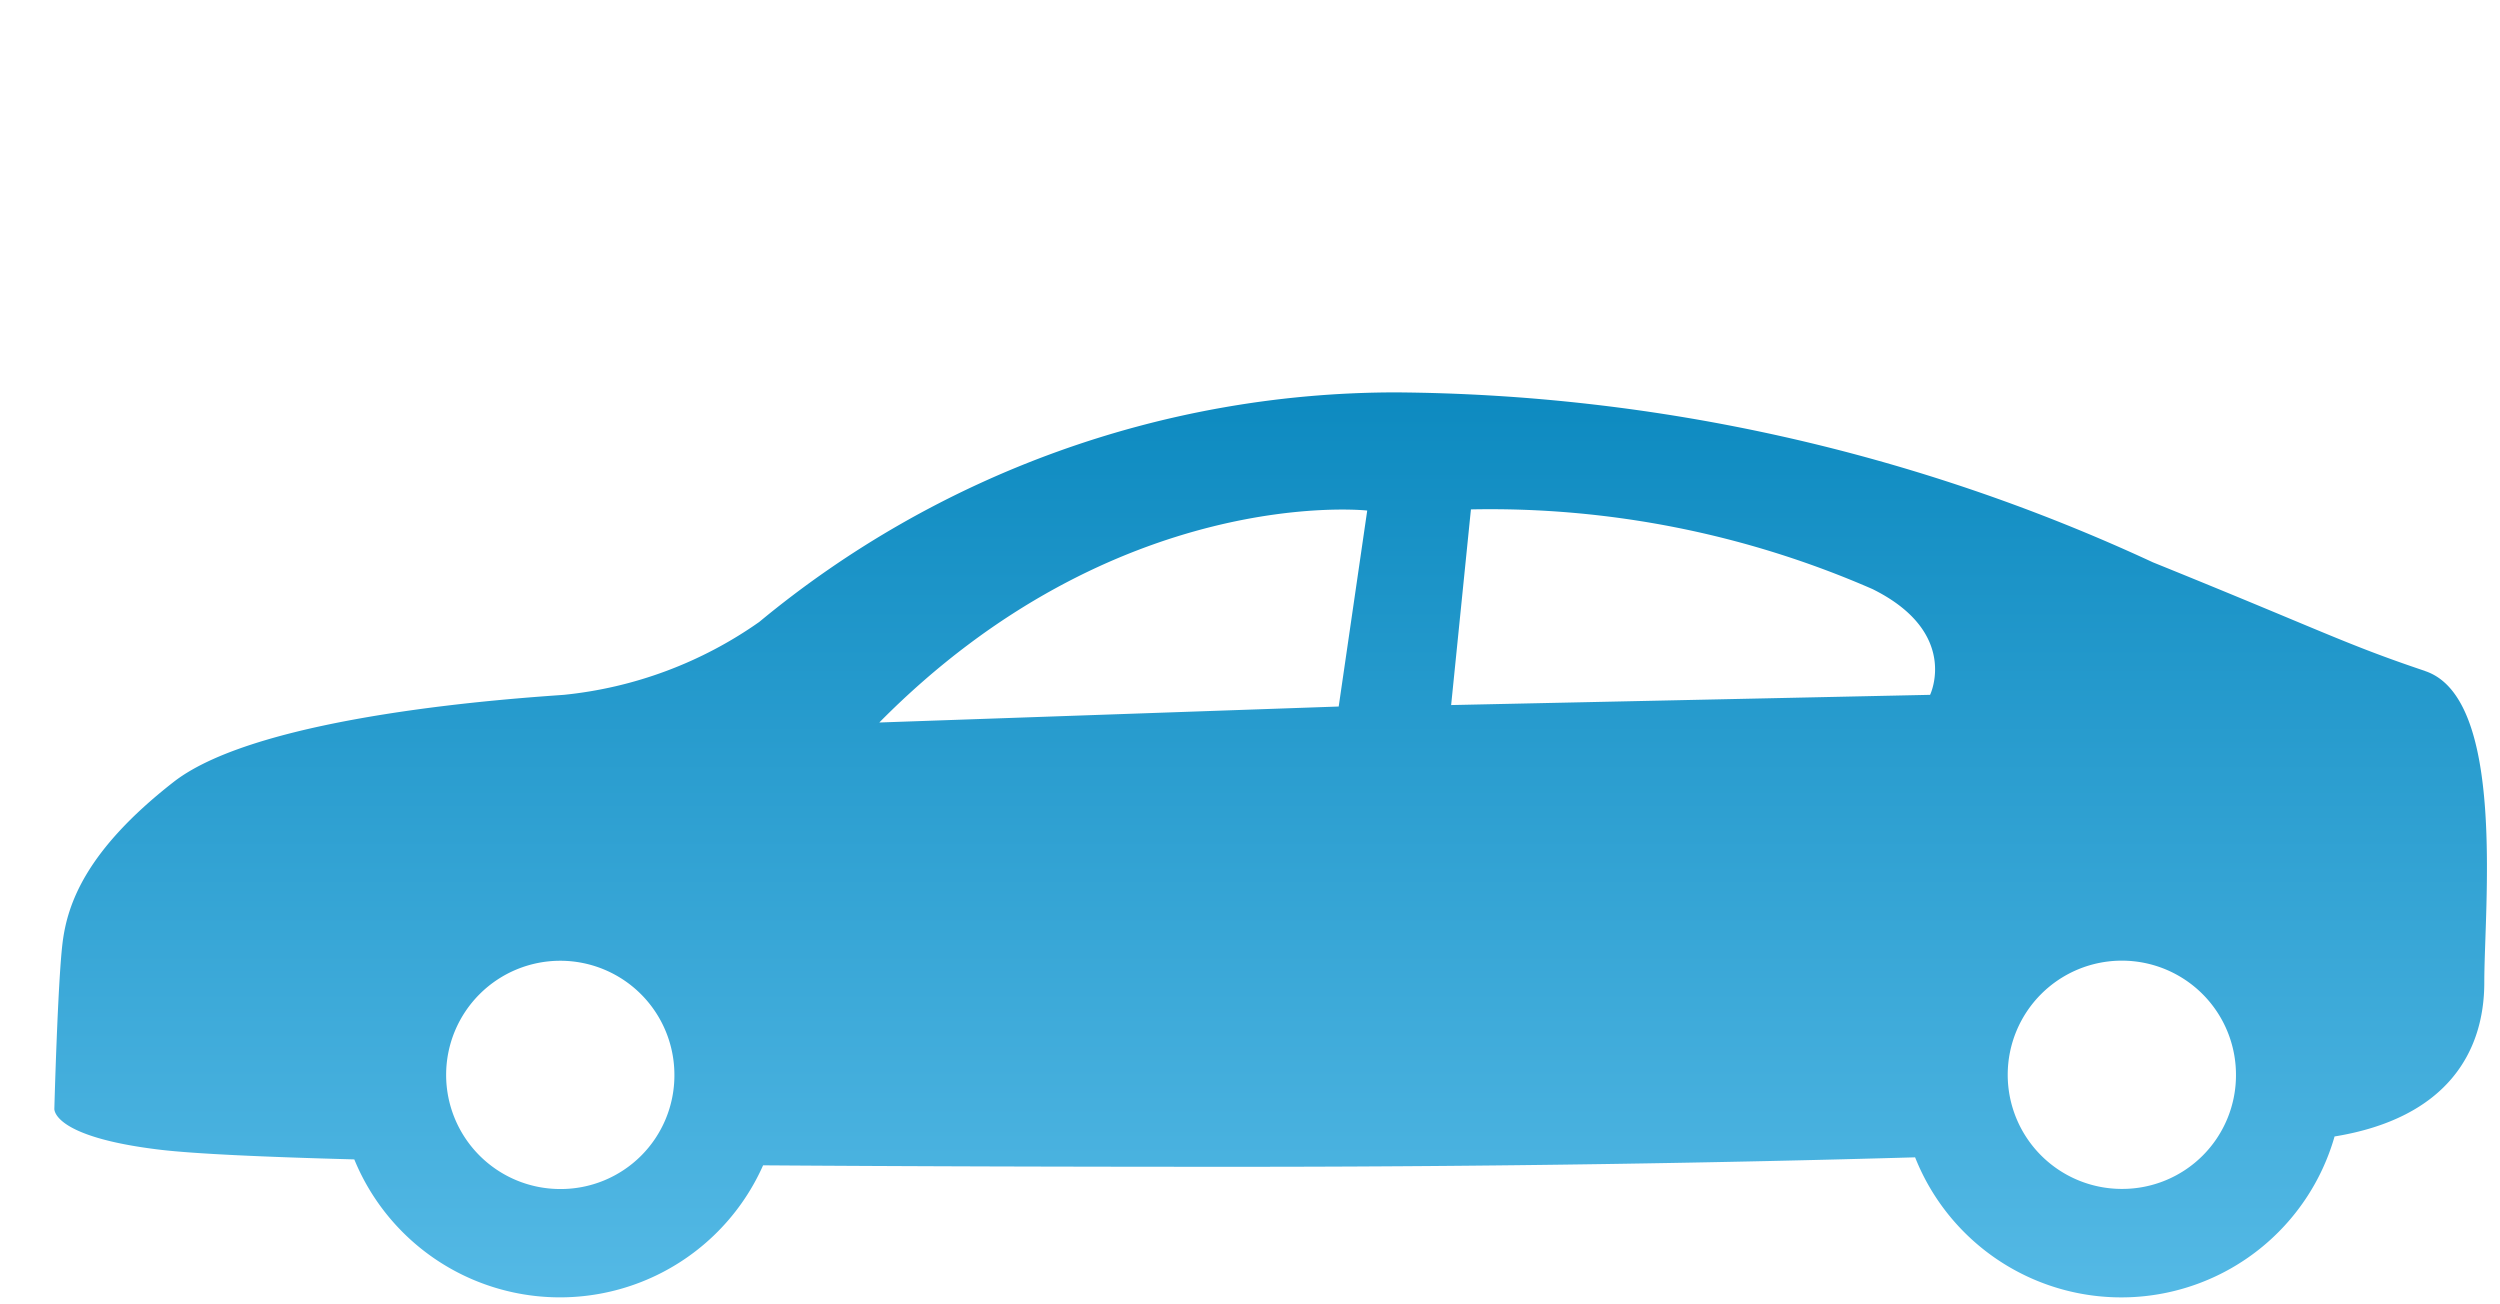 <svg xmlns="http://www.w3.org/2000/svg" xmlns:xlink="http://www.w3.org/1999/xlink" width="46" height="24" viewBox="0 0 46 24"><defs><clipPath id="a"><rect width="46" height="24" transform="translate(-1 -7.219)" fill="none" stroke="#707070" stroke-width="1"/></clipPath><linearGradient id="b" x1="0.5" x2="0.5" y2="1" gradientUnits="objectBoundingBox"><stop offset="0" stop-color="#0786bd"/><stop offset="1" stop-color="#54b9e5"/></linearGradient></defs><g transform="translate(1 7.219)"><g clip-path="url(#a)"><path d="M139.025,8.917c-1.485-.5-1.857-.724-5.01-2A33.642,33.642,0,0,0,120.092,3.79a18.372,18.372,0,0,0-11.721,4.224,7.561,7.561,0,0,1-3.595,1.341c-.792.059-5.584.356-7.183,1.605s-1.955,2.23-2.043,2.975-.149,3.033-.149,3.033-.063.52,1.961.759c.626.073,1.868.131,3.558.176a4.09,4.09,0,0,0,7.522.109c2.693.019,5.676.027,8.765.027,4.735,0,9.019-.076,12.432-.174a4.081,4.081,0,0,0,7.718-.384c2.069-.338,2.755-1.555,2.755-2.832,0-1.4.4-5.233-1.088-5.731m-34.314,9.53a2.1,2.1,0,1,1,2.1-2.092,2.091,2.091,0,0,1-2.1,2.092M119.033,9.57l-8.453.294c4.363-4.411,8.978-3.9,8.978-3.9Zm10.881-.215-8.812.188.364-3.6a17.576,17.576,0,0,1,7.389,1.466c1.613.8,1.06,1.945,1.06,1.945m3.528,9.092a2.1,2.1,0,1,1,2.1-2.092,2.092,2.092,0,0,1-2.1,2.092" transform="translate(-95.401 -3.789)" fill="url(#b)"/></g></g></svg>